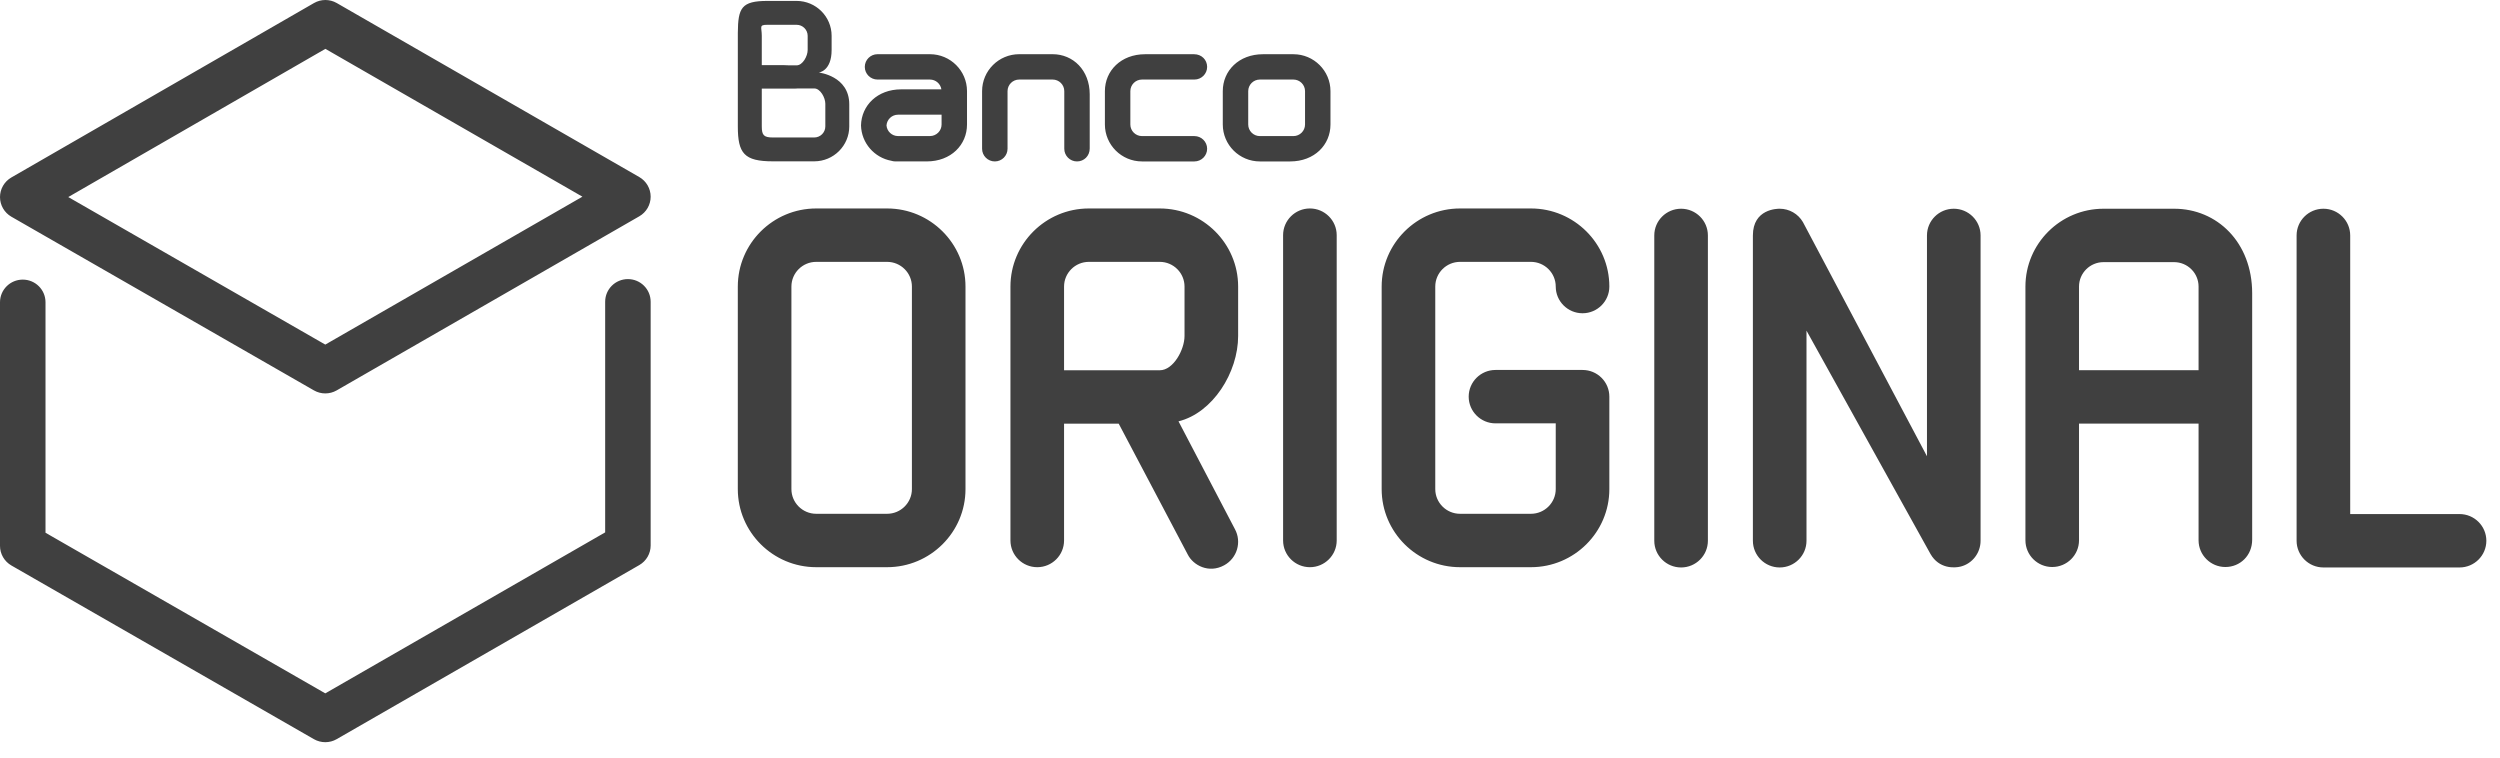 <svg width="122" height="37" viewBox="0 0 122 37" fill="none" xmlns="http://www.w3.org/2000/svg">
<path fill-rule="evenodd" clip-rule="evenodd" d="M30.642 13.62C31.255 13.62 31.752 14.115 31.752 14.726V26.619C31.752 27.014 31.541 27.378 31.197 27.576L16.429 36.071C16.258 36.17 16.066 36.219 15.874 36.219C15.683 36.219 15.491 36.17 15.32 36.072L0.556 27.596C0.212 27.398 0 27.033 0 26.638V14.751C0 14.14 0.497 13.645 1.111 13.645C1.724 13.645 2.221 14.14 2.221 14.751V25.998L15.874 33.836L29.532 25.98V14.726C29.532 14.115 30.029 13.62 30.642 13.62ZM56.596 10.173C58.705 10.173 60.421 11.883 60.421 13.984V16.396C60.421 18.182 59.179 20.15 57.511 20.561L60.261 25.816C60.607 26.447 60.373 27.238 59.741 27.585C58.986 28 58.228 27.583 57.966 27.067L54.593 20.675H51.926V26.376C51.926 27.095 51.34 27.679 50.618 27.679C49.897 27.679 49.31 27.095 49.31 26.376V13.984C49.31 11.883 51.026 10.173 53.136 10.173H56.596ZM82.037 10.186C82.758 10.186 83.345 10.77 83.345 11.489V26.389C83.345 27.108 82.758 27.692 82.037 27.692C81.316 27.692 80.729 27.108 80.729 26.389V11.489C80.729 10.77 81.316 10.186 82.037 10.186ZM86.849 10.186C87.316 10.186 87.75 10.436 87.983 10.839L94.036 22.265V11.489C94.036 10.77 94.623 10.186 95.344 10.186C96.065 10.186 96.652 10.77 96.652 11.489V26.389C96.652 26.978 96.255 27.502 95.682 27.648C95.367 27.728 94.625 27.758 94.21 27.038L88.157 16.135V26.389C88.157 27.108 87.57 27.692 86.849 27.692C86.128 27.692 85.541 27.108 85.541 26.389V11.489C85.541 10.19 86.736 10.186 86.849 10.186ZM113.383 10.186C114.103 10.186 114.69 10.77 114.69 11.489V25.086H120.026C120.747 25.086 121.334 25.67 121.334 26.389C121.334 27.108 120.747 27.692 120.026 27.692H113.383C112.661 27.692 112.074 27.108 112.074 26.389V11.489C112.074 10.77 112.661 10.186 113.383 10.186ZM43.291 10.173C45.4 10.173 47.116 11.883 47.116 13.984V23.868C47.116 25.97 45.4 27.679 43.291 27.679H39.831C37.721 27.679 36.005 25.97 36.005 23.868V13.984C36.005 11.883 37.721 10.173 39.831 10.173H43.291ZM63.923 10.173C64.644 10.173 65.231 10.758 65.231 11.476V26.376C65.231 27.094 64.644 27.679 63.923 27.679C63.202 27.679 62.615 27.094 62.615 26.376V11.476C62.615 10.758 63.202 10.173 63.923 10.173ZM74.71 10.173C76.82 10.173 78.536 11.883 78.536 13.984C78.536 14.702 77.949 15.287 77.228 15.287C76.506 15.287 75.92 14.702 75.92 13.984C75.92 13.32 75.377 12.779 74.71 12.779H71.25C70.583 12.779 70.041 13.32 70.041 13.984V23.868C70.041 24.532 70.583 25.073 71.25 25.073H74.71C75.377 25.073 75.92 24.532 75.92 23.868V20.66H72.98C72.259 20.66 71.672 20.075 71.672 19.357C71.672 18.638 72.259 18.054 72.98 18.054L77.228 18.054C77.577 18.054 77.906 18.189 78.153 18.435C78.4 18.681 78.536 19.009 78.536 19.357V23.868C78.536 25.969 76.82 27.679 74.71 27.679H71.25C69.141 27.679 67.425 25.969 67.425 23.868V13.984C67.425 11.883 69.141 10.173 71.25 10.173H74.71ZM106.094 10.186C108.196 10.184 109.905 11.829 109.906 14.309V26.337C109.906 27.11 109.319 27.67 108.598 27.67C107.877 27.67 107.29 27.085 107.29 26.367V20.672H101.456V26.367C101.456 27.085 100.87 27.67 100.148 27.67C99.427 27.67 98.841 27.085 98.841 26.367V13.983C98.841 11.889 100.551 10.186 102.652 10.186H106.094ZM43.291 12.779H39.831C39.164 12.779 38.621 13.32 38.621 13.984V23.868C38.621 24.532 39.164 25.073 39.831 25.073H43.291C43.958 25.073 44.501 24.532 44.501 23.868V13.984C44.501 13.32 43.958 12.779 43.291 12.779ZM15.322 0.149C15.666 -0.049 16.09 -0.049 16.433 0.148L31.197 8.64C31.541 8.838 31.752 9.203 31.752 9.598C31.752 9.993 31.541 10.359 31.197 10.556L16.43 19.051C16.258 19.15 16.066 19.199 15.874 19.199C15.683 19.199 15.492 19.15 15.32 19.051L0.556 10.576C0.212 10.379 0.001 10.014 4.14494e-05 9.619C4.14494e-05 9.224 0.211 8.858 0.555 8.66L15.322 0.149ZM56.596 12.779H53.136C52.469 12.779 51.926 13.32 51.926 13.984V18.069H56.596C57.263 18.069 57.805 17.06 57.805 16.396V13.984C57.805 13.32 57.263 12.779 56.596 12.779ZM106.094 12.792H102.652C101.993 12.792 101.456 13.326 101.456 13.983V18.067H107.29V13.983C107.29 13.326 106.754 12.792 106.094 12.792ZM15.879 2.384L3.331 9.616L15.874 16.816L28.422 9.598L15.879 2.384ZM51.369 2.645C52.366 2.645 53.177 3.425 53.178 4.602V7.245C53.178 7.612 52.899 7.878 52.557 7.878C52.215 7.878 51.937 7.6 51.937 7.259V4.448C51.937 4.136 51.682 3.882 51.369 3.882H49.735C49.422 3.882 49.168 4.136 49.168 4.448V7.259C49.168 7.6 48.889 7.878 48.547 7.878C48.205 7.878 47.926 7.6 47.926 7.259V4.448C47.926 3.454 48.738 2.645 49.735 2.645H51.369ZM45.381 2.645C46.379 2.645 47.19 3.454 47.19 4.447V6.075C47.191 7.069 46.408 7.877 45.226 7.877H43.691C43.621 7.877 43.557 7.864 43.496 7.846C42.669 7.694 42.038 6.981 42.017 6.118C42.04 5.145 42.816 4.361 43.979 4.36H45.94C45.898 4.09 45.664 3.882 45.381 3.882H42.823C42.48 3.882 42.202 3.605 42.202 3.264C42.202 2.923 42.48 2.645 42.823 2.645L45.381 2.645ZM58.273 2.646C58.641 2.646 58.908 2.923 58.908 3.264C58.908 3.605 58.629 3.882 58.287 3.882H55.728C55.416 3.882 55.161 4.136 55.161 4.448V6.075C55.161 6.387 55.416 6.641 55.728 6.641H58.287C58.629 6.641 58.908 6.918 58.908 7.259C58.908 7.6 58.629 7.878 58.287 7.878H55.728C54.731 7.878 53.919 7.069 53.919 6.075V4.448C53.919 3.454 54.702 2.646 55.883 2.646H58.273ZM63.118 2.646C64.116 2.646 64.927 3.454 64.927 4.448V6.075C64.928 7.069 64.144 7.877 62.963 7.878H61.48C60.483 7.878 59.672 7.069 59.672 6.075V4.448C59.671 3.454 60.454 2.646 61.635 2.646L63.118 2.646ZM38.874 0.045C39.816 0.045 40.583 0.809 40.583 1.748V2.441C40.583 3.476 39.956 3.54 39.956 3.54C39.956 3.54 41.444 3.697 41.444 5.093V6.17C41.444 7.109 40.678 7.873 39.735 7.873L37.715 7.873C36.315 7.873 36.006 7.486 36.006 6.17L36.006 1.598C36.017 0.387 36.178 0.045 37.452 0.045H38.874ZM39.735 4.316H38.953L38.794 4.324H37.175V6.17C37.175 6.596 37.275 6.709 37.715 6.709H39.735C40.033 6.709 40.276 6.467 40.276 6.17V5.063C40.276 4.767 40.033 4.316 39.735 4.316ZM63.118 3.882H61.48C61.168 3.882 60.913 4.136 60.913 4.448V6.075C60.913 6.387 61.168 6.641 61.48 6.641H61.718L61.72 6.641H63.119C63.432 6.641 63.686 6.387 63.686 6.075V4.448C63.686 4.136 63.431 3.882 63.118 3.882ZM45.949 5.597H43.824C43.526 5.597 43.283 5.828 43.261 6.119C43.283 6.41 43.526 6.64 43.824 6.64H45.381C45.694 6.64 45.949 6.387 45.949 6.075V5.597ZM38.874 1.21H37.452C37.02 1.21 37.175 1.316 37.175 1.748V3.18H38.283L38.514 3.189H38.874C39.172 3.189 39.414 2.738 39.414 2.441V1.748C39.414 1.451 39.172 1.21 38.874 1.21Z" fill="#404040"/>
</svg>
